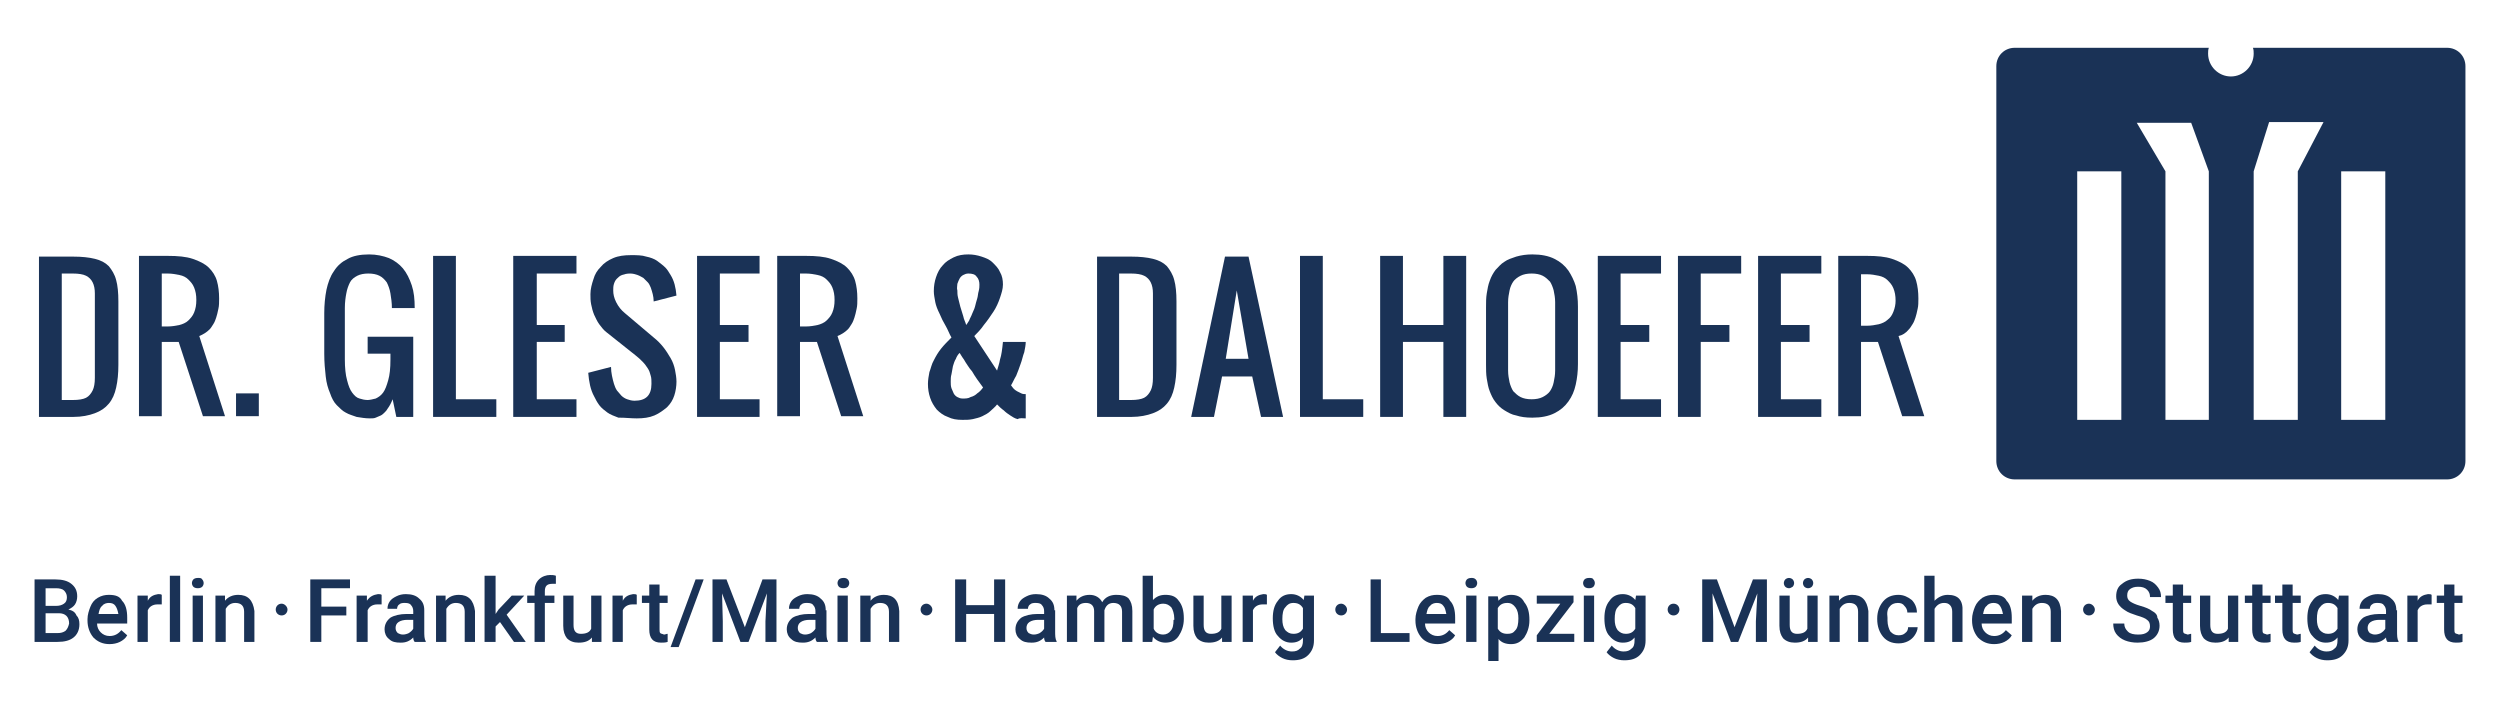 <?xml version="1.0" encoding="utf-8"?>
<!-- Generator: Adobe Illustrator 28.0.0, SVG Export Plug-In . SVG Version: 6.00 Build 0)  -->
<svg version="1.1" id="Ebene_1" xmlns="http://www.w3.org/2000/svg" xmlns:xlink="http://www.w3.org/1999/xlink" x="0px" y="0px"
	 viewBox="0 0 340 96.3" style="enable-background:new 0 0 340 96.3;" xml:space="preserve">
<style type="text/css">
	.st0{fill:#1A3256;}
</style>
<g>
	<path class="st0" d="M332.8,6.5h-26.4c0.1,0.3,0.1,0.5,0.1,0.8c0,1.7-1.4,3.1-3.1,3.1c-1.7,0-3.1-1.4-3.1-3.1c0-0.3,0-0.5,0.1-0.8
		H274c-1.4,0-2.5,1.1-2.5,2.5v53.7c0,1.4,1.1,2.5,2.5,2.5h58.8c1.4,0,2.5-1.1,2.5-2.5V9C335.3,7.6,334.2,6.5,332.8,6.5z M288.5,57.1
		h-6V23.3h6V57.1z M300.5,57.1h-6V23.3l-3.9-6.6h7.4l2.4,6.6V57.1z M312.5,23.3v33.8h-6V23.3l2.1-6.7h7.4L312.5,23.3z M324.4,57.1
		h-6V23.3h6V57.1z"/>
	<path class="st0" d="M12.9,56.2c0.8-0.3,1.4-0.7,1.9-1.3c0.5-0.6,0.8-1.3,1-2.2c0.2-0.9,0.3-1.9,0.3-3.1v-8.6
		c0-1.2-0.1-2.2-0.3-2.9c-0.2-0.8-0.6-1.4-1-1.9c-0.5-0.5-1.1-0.8-1.9-1c-0.8-0.2-1.8-0.3-2.9-0.3H5.3v21.8h4.7
		C11.1,56.7,12.1,56.5,12.9,56.2z M8.4,37.2h1.5c0.8,0,1.4,0.1,1.8,0.3c0.4,0.2,0.7,0.5,0.9,0.9c0.2,0.4,0.3,0.9,0.3,1.5
		c0,0.6,0,1.3,0,2v7c0,1,0,1.8,0,2.5c0,0.7-0.1,1.3-0.3,1.7c-0.2,0.4-0.5,0.8-0.9,1c-0.4,0.2-1,0.3-1.8,0.3H8.4V37.2z"/>
	<path class="st0" d="M22,46.5h2.3l3.3,10.1h3l-3.5-10.9c0.5-0.2,1-0.5,1.4-0.9c0.2-0.2,0.3-0.4,0.5-0.7c0.2-0.3,0.3-0.6,0.4-0.9
		c0.1-0.3,0.2-0.7,0.3-1.2c0.1-0.4,0.1-0.9,0.1-1.4c0-0.9-0.1-1.7-0.3-2.4c-0.2-0.7-0.6-1.3-1.1-1.8c-0.5-0.5-1.3-0.9-2.2-1.2
		c-0.9-0.3-2-0.4-3.4-0.4h-3.9v21.8H22V46.5z M22,37.2h0.8c0.6,0,1.1,0.1,1.6,0.2c0.5,0.1,0.9,0.3,1.2,0.6c0.3,0.3,0.6,0.6,0.8,1.1
		c0.2,0.5,0.3,1,0.3,1.7c0,0.7-0.1,1.2-0.3,1.7c-0.2,0.5-0.5,0.8-0.8,1.1c-0.3,0.3-0.8,0.5-1.2,0.6c-0.5,0.1-1,0.2-1.6,0.2H22V37.2z
		"/>
	<rect x="32.1" y="53.5" class="st0" width="3.1" height="3.1"/>
	<path class="st0" d="M53.9,56.7h2.3V45.8H50v2.3h3.1v0.8c0,1.2-0.1,2.1-0.3,2.8c-0.2,0.7-0.4,1.3-0.7,1.7c-0.3,0.4-0.6,0.6-1,0.8
		c-0.4,0.1-0.8,0.2-1.1,0.2c-0.4,0-0.8-0.1-1.1-0.2c-0.4-0.1-0.7-0.4-1-0.8c-0.3-0.4-0.5-0.9-0.7-1.7c-0.2-0.7-0.3-1.7-0.3-2.8v-7
		c0-0.8,0.1-1.5,0.2-2c0.1-0.6,0.3-1.1,0.5-1.5c0.2-0.4,0.6-0.7,1-0.9c0.4-0.2,0.9-0.3,1.5-0.3c0.6,0,1.1,0.1,1.5,0.3
		c0.4,0.2,0.7,0.5,1,0.9c0.2,0.4,0.4,0.9,0.5,1.5c0.1,0.6,0.2,1.3,0.2,2h3.1c0-1.2-0.1-2.2-0.4-3.1c-0.3-0.9-0.7-1.7-1.2-2.3
		c-0.5-0.6-1.2-1.1-1.9-1.4c-0.8-0.3-1.7-0.5-2.7-0.5c-1.2,0-2.2,0.2-2.9,0.6c-0.8,0.4-1.4,0.9-1.9,1.7c-0.5,0.7-0.8,1.6-1,2.5
		c-0.2,1-0.3,2.1-0.3,3.2v5.5c0,1.2,0.1,2.2,0.2,3.1c0.1,0.9,0.3,1.6,0.6,2.3c0.2,0.6,0.5,1.2,0.9,1.6c0.4,0.4,0.8,0.8,1.2,1
		c0.5,0.3,1,0.4,1.5,0.6c0.6,0.1,1.2,0.2,1.8,0.2c0.3,0,0.6,0,0.8-0.1c0.2-0.1,0.5-0.2,0.7-0.3c0.2-0.1,0.4-0.3,0.5-0.4
		c0.2-0.2,0.3-0.3,0.4-0.5c0.3-0.4,0.5-0.8,0.7-1.3L53.9,56.7z"/>
	<polygon class="st0" points="67.5,54.3 62,54.3 62,34.8 58.9,34.8 58.9,56.7 67.5,56.7 	"/>
	<polygon class="st0" points="78.4,54.3 73,54.3 73,46.5 76.8,46.5 76.8,44.2 73,44.2 73,37.2 78.4,37.2 78.4,34.8 69.8,34.8 
		69.8,56.7 78.4,56.7 	"/>
	<path class="st0" d="M86.6,56.9c0.9,0,1.7-0.1,2.4-0.4c0.7-0.3,1.2-0.7,1.7-1.1c0.5-0.5,0.8-1,1-1.6c0.2-0.6,0.3-1.3,0.3-1.9
		c0-0.5-0.1-1.1-0.2-1.6c-0.1-0.5-0.3-1.1-0.6-1.6c-0.3-0.5-0.6-1-1-1.5c-0.4-0.5-0.8-0.9-1.3-1.3L85,42.6c-0.5-0.4-0.9-0.9-1.2-1.5
		c-0.3-0.6-0.4-1.1-0.4-1.6c0-0.3,0-0.6,0.1-0.9c0.1-0.3,0.2-0.5,0.4-0.7c0.2-0.2,0.4-0.4,0.7-0.5c0.3-0.1,0.6-0.2,1.1-0.2
		c0.4,0,0.7,0.1,1,0.2c0.3,0.1,0.6,0.3,0.8,0.4c0.2,0.2,0.4,0.4,0.6,0.6c0.2,0.2,0.3,0.5,0.4,0.7c0.2,0.6,0.4,1.2,0.4,1.9l3.1-0.8
		c-0.1-1.1-0.3-2-0.8-2.8c-0.2-0.3-0.4-0.7-0.7-1c-0.3-0.3-0.7-0.6-1.1-0.9c-0.4-0.3-1-0.5-1.5-0.6c-0.6-0.2-1.3-0.2-2.1-0.2
		c-0.9,0-1.7,0.1-2.4,0.4c-0.7,0.3-1.3,0.7-1.7,1.2c-0.5,0.5-0.8,1-1,1.7c-0.2,0.6-0.4,1.3-0.4,2c0,0.5,0,0.9,0.1,1.4
		c0.1,0.5,0.2,0.9,0.4,1.4c0.2,0.4,0.4,0.9,0.7,1.3c0.3,0.4,0.6,0.8,1,1.1l3.9,3.1c0.4,0.3,0.7,0.6,1,0.9c0.3,0.3,0.5,0.6,0.7,0.9
		c0.2,0.3,0.3,0.6,0.4,1c0.1,0.3,0.1,0.7,0.1,1.1c0,1.6-0.8,2.3-2.3,2.3c-0.4,0-0.7-0.1-1-0.2c-0.3-0.1-0.6-0.3-0.8-0.5
		c-0.2-0.2-0.4-0.5-0.6-0.7c-0.2-0.3-0.3-0.6-0.4-0.9c-0.2-0.7-0.4-1.5-0.4-2.3l-3.1,0.8c0.1,1.2,0.3,2.3,0.8,3.2
		c0.2,0.4,0.4,0.8,0.7,1.2c0.3,0.4,0.7,0.7,1.1,1c0.4,0.3,1,0.5,1.5,0.7C85.1,56.8,85.8,56.9,86.6,56.9z"/>
	<polygon class="st0" points="103.3,54.3 97.9,54.3 97.9,46.5 101.8,46.5 101.8,44.2 97.9,44.2 97.9,37.2 103.3,37.2 103.3,34.8 
		94.8,34.8 94.8,56.7 103.3,56.7 	"/>
	<path class="st0" d="M108.8,46.5h2.3l3.3,10.1h3l-3.5-10.9c0.5-0.2,1-0.5,1.4-0.9c0.2-0.2,0.3-0.4,0.5-0.7c0.2-0.3,0.3-0.6,0.4-0.9
		c0.1-0.3,0.2-0.7,0.3-1.2c0.1-0.4,0.1-0.9,0.1-1.4c0-0.9-0.1-1.7-0.3-2.4c-0.2-0.7-0.6-1.3-1.1-1.8c-0.5-0.5-1.3-0.9-2.2-1.2
		c-0.9-0.3-2-0.4-3.4-0.4h-3.9v21.8h3.1V46.5z M108.8,37.2h0.8c0.6,0,1.1,0.1,1.6,0.2c0.5,0.1,0.9,0.3,1.2,0.6
		c0.3,0.3,0.6,0.6,0.8,1.1c0.2,0.5,0.3,1,0.3,1.7c0,0.7-0.1,1.2-0.3,1.7c-0.2,0.5-0.5,0.8-0.8,1.1c-0.3,0.3-0.8,0.5-1.2,0.6
		c-0.5,0.1-1,0.2-1.6,0.2h-0.8V37.2z"/>
	<path class="st0" d="M139.5,56.9v-3.3c-0.2,0-0.4,0-0.6-0.1c-0.2-0.1-0.4-0.2-0.6-0.3c-0.2-0.1-0.3-0.2-0.5-0.4
		c-0.1-0.1-0.2-0.3-0.3-0.4c0.2-0.3,0.4-0.8,0.7-1.3c0.2-0.5,0.4-1,0.6-1.6c0.2-0.5,0.3-1.1,0.5-1.6c0.1-0.5,0.2-1,0.2-1.4h-3.1
		c-0.1,1-0.2,1.8-0.4,2.4c-0.1,0.6-0.3,1.1-0.4,1.5l-3.1-4.7c0.4-0.4,0.9-0.9,1.3-1.5c0.5-0.6,0.9-1.2,1.3-1.8
		c0.4-0.6,0.7-1.3,0.9-1.9c0.2-0.6,0.4-1.2,0.4-1.8c0-0.6-0.1-1.2-0.4-1.7c-0.2-0.5-0.6-0.9-1-1.3c-0.4-0.4-0.9-0.6-1.5-0.8
		c-0.6-0.2-1.2-0.3-1.8-0.3c-0.7,0-1.4,0.1-2,0.4c-0.6,0.3-1.1,0.6-1.5,1.1c-0.4,0.4-0.7,1-0.9,1.6c-0.2,0.6-0.3,1.2-0.3,1.9
		c0,0.5,0.1,0.9,0.2,1.5c0.1,0.5,0.3,1,0.6,1.6c0.2,0.5,0.5,1.1,0.8,1.6c0.3,0.5,0.5,1.1,0.8,1.6c-0.5,0.5-1,1-1.4,1.5
		c-0.4,0.5-0.7,1-1,1.6c-0.3,0.5-0.4,1.1-0.6,1.6c-0.1,0.5-0.2,1.1-0.2,1.6c0,0.7,0.1,1.3,0.3,1.9c0.2,0.6,0.5,1.1,0.9,1.6
		c0.4,0.4,0.9,0.8,1.5,1c0.6,0.3,1.2,0.4,2,0.4c0.5,0,0.9,0,1.4-0.1c0.4-0.1,0.9-0.2,1.3-0.4c0.4-0.2,0.8-0.4,1.1-0.7
		c0.3-0.3,0.7-0.6,0.9-0.9c0.3,0.3,0.6,0.6,0.9,0.8c0.3,0.3,0.6,0.5,0.9,0.7c0.3,0.2,0.6,0.4,1,0.5
		C138.7,56.8,139.1,56.9,139.5,56.9z M130.2,38.6c0.1-0.3,0.2-0.5,0.3-0.7c0.1-0.2,0.3-0.4,0.5-0.5c0.2-0.1,0.4-0.2,0.7-0.2
		c0.5,0,0.9,0.1,1.1,0.4c0.3,0.3,0.4,0.7,0.4,1.1c0,0.3,0,0.5-0.1,0.9c-0.1,0.3-0.1,0.7-0.2,1c-0.1,0.3-0.2,0.7-0.3,1.1
		c-0.1,0.4-0.3,0.7-0.4,1c-0.1,0.3-0.3,0.6-0.4,0.9c-0.2,0.3-0.3,0.5-0.4,0.6c-0.1-0.4-0.3-0.7-0.4-1.2c-0.1-0.4-0.3-0.9-0.4-1.3
		c-0.1-0.4-0.2-0.8-0.3-1.2c-0.1-0.4-0.1-0.7-0.1-1C130.1,39.2,130.2,38.9,130.2,38.6z M132.9,53.5c-0.2,0.2-0.5,0.4-0.9,0.5
		c-0.3,0.2-0.7,0.2-1.1,0.2c-0.3,0-0.5-0.1-0.7-0.2c-0.2-0.1-0.4-0.3-0.5-0.5c-0.1-0.2-0.2-0.5-0.3-0.7c-0.1-0.3-0.1-0.6-0.1-0.9
		c0-0.3,0-0.7,0.1-1c0.1-0.4,0.1-0.7,0.2-1.1c0.1-0.3,0.2-0.7,0.4-1c0.1-0.3,0.3-0.6,0.5-0.8c0,0,0.1,0.1,0.2,0.3
		c0.1,0.2,0.2,0.3,0.4,0.6c0.1,0.2,0.3,0.5,0.5,0.8c0.2,0.3,0.4,0.6,0.6,0.8c0.4,0.7,0.9,1.4,1.5,2.2
		C133.4,53.1,133.2,53.3,132.9,53.5z"/>
	<path class="st0" d="M156.8,56.2c0.8-0.3,1.4-0.7,1.9-1.3c0.5-0.6,0.8-1.3,1-2.2c0.2-0.9,0.3-1.9,0.3-3.1v-8.6
		c0-1.2-0.1-2.2-0.3-2.9c-0.2-0.8-0.6-1.4-1-1.9c-0.5-0.5-1.1-0.8-1.9-1c-0.8-0.2-1.8-0.3-2.9-0.3h-4.7v21.8h4.7
		C155,56.7,156,56.5,156.8,56.2z M152.3,37.2h1.5c0.8,0,1.4,0.1,1.8,0.3c0.4,0.2,0.7,0.5,0.9,0.9c0.2,0.4,0.3,0.9,0.3,1.5
		c0,0.6,0,1.3,0,2v7c0,1,0,1.8,0,2.5c0,0.7-0.1,1.3-0.3,1.7c-0.2,0.4-0.5,0.8-0.9,1c-0.4,0.2-1,0.3-1.8,0.3h-1.6V37.2z"/>
	<path class="st0" d="M166.2,51.2h4.1l1.2,5.5h3l-4.7-21.8h-3.2L162,56.7h3.1L166.2,51.2z M168.2,39.5l1.6,9.3h-3.1L168.2,39.5z"/>
	<polygon class="st0" points="179.9,34.8 176.8,34.8 176.8,56.7 185.4,56.7 185.4,54.3 179.9,54.3 	"/>
	<polygon class="st0" points="190.8,46.5 196.3,46.5 196.3,56.7 199.4,56.7 199.4,34.8 196.3,34.8 196.3,44.2 190.8,44.2 
		190.8,34.8 187.7,34.8 187.7,56.7 190.8,56.7 	"/>
	<path class="st0" d="M213.3,36.8c-0.5-0.7-1.1-1.2-1.9-1.6c-0.8-0.4-1.8-0.6-3-0.6c-0.8,0-1.5,0.1-2.2,0.3
		c-0.6,0.2-1.2,0.4-1.6,0.7c-0.5,0.3-0.8,0.7-1.2,1.1c-0.3,0.4-0.6,0.9-0.8,1.5c-0.2,0.5-0.3,1.1-0.4,1.7c-0.1,0.6-0.1,1.2-0.1,1.9
		v7.8c0,0.6,0,1.3,0.1,1.9c0.1,0.6,0.2,1.2,0.4,1.7c0.2,0.5,0.4,1,0.8,1.5c0.3,0.4,0.7,0.8,1.2,1.1c0.5,0.3,1,0.6,1.6,0.7
		c0.6,0.2,1.3,0.3,2.2,0.3c1.2,0,2.2-0.2,3-0.6c0.8-0.4,1.4-0.9,1.9-1.6c0.5-0.7,0.8-1.4,1-2.3c0.2-0.9,0.3-1.8,0.3-2.8v-7.8
		c0-1-0.1-1.9-0.3-2.8C214.1,38.2,213.7,37.4,213.3,36.8z M211.5,50.4c0,0.6-0.1,1.1-0.2,1.6c-0.1,0.5-0.3,0.9-0.5,1.2
		c-0.2,0.3-0.6,0.6-1,0.8c-0.4,0.2-0.9,0.3-1.5,0.3c-0.6,0-1.1-0.1-1.5-0.3c-0.4-0.2-0.7-0.5-1-0.8c-0.2-0.3-0.4-0.8-0.5-1.2
		c-0.1-0.5-0.2-1-0.2-1.6v-9.3c0-0.6,0.1-1.1,0.2-1.6c0.1-0.5,0.3-0.9,0.5-1.2c0.2-0.3,0.6-0.6,1-0.8c0.4-0.2,0.9-0.3,1.5-0.3
		c0.6,0,1.1,0.1,1.5,0.3c0.4,0.2,0.7,0.5,1,0.8c0.2,0.3,0.4,0.8,0.5,1.2c0.1,0.5,0.2,1,0.2,1.6V50.4z"/>
	<polygon class="st0" points="217.3,56.7 225.9,56.7 225.9,54.3 220.4,54.3 220.4,46.5 224.3,46.5 224.3,44.2 220.4,44.2 
		220.4,37.2 225.9,37.2 225.9,34.8 217.3,34.8 	"/>
	<polygon class="st0" points="235.2,44.2 231.3,44.2 231.3,37.2 236.8,37.2 236.8,34.8 228.2,34.8 228.2,56.7 231.3,56.7 
		231.3,46.5 235.2,46.5 	"/>
	<polygon class="st0" points="239.1,56.7 247.7,56.7 247.7,54.3 242.2,54.3 242.2,46.5 246.1,46.5 246.1,44.2 242.2,44.2 
		242.2,37.2 247.7,37.2 247.7,34.8 239.1,34.8 	"/>
	<path class="st0" d="M259.6,44.8c0.2-0.2,0.3-0.4,0.5-0.7c0.2-0.3,0.3-0.6,0.4-0.9c0.1-0.3,0.2-0.7,0.3-1.2
		c0.1-0.4,0.1-0.9,0.1-1.4c0-0.9-0.1-1.7-0.3-2.4c-0.2-0.7-0.6-1.3-1.1-1.8c-0.5-0.5-1.3-0.9-2.2-1.2c-0.9-0.3-2-0.4-3.4-0.4H250
		v21.8h3.1V46.5h2.3l3.3,10.1h3l-3.5-10.9C258.7,45.6,259.2,45.3,259.6,44.8z M257.5,42.4c-0.2,0.5-0.4,0.8-0.8,1.1
		c-0.3,0.3-0.8,0.5-1.2,0.6c-0.5,0.1-1,0.2-1.6,0.2h-0.8v-7h0.8c0.6,0,1.1,0.1,1.6,0.2c0.5,0.1,0.9,0.3,1.2,0.6
		c0.3,0.3,0.6,0.6,0.8,1.1c0.2,0.5,0.3,1,0.3,1.7C257.8,41.4,257.7,41.9,257.5,42.4z"/>
	<path class="st0" d="M9.3,82.9c0.4-0.2,0.7-0.4,0.9-0.7s0.3-0.7,0.3-1.1c0-0.8-0.3-1.3-0.8-1.7c-0.5-0.4-1.2-0.6-2.2-0.6H4.7v8.5
		h3.1c1,0,1.7-0.2,2.2-0.6c0.5-0.4,0.8-1,0.8-1.8c0-0.5-0.1-0.9-0.4-1.2C10.2,83.2,9.8,83,9.3,82.9z M6.2,80h1.4
		c0.5,0,0.9,0.1,1.1,0.3c0.2,0.2,0.4,0.5,0.4,0.9c0,0.4-0.1,0.7-0.4,0.9c-0.3,0.2-0.6,0.3-1.1,0.3H6.2V80z M8.9,85.8
		c-0.3,0.2-0.6,0.3-1.1,0.3H6.2v-2.7H8c0.9,0,1.4,0.5,1.4,1.4C9.3,85.2,9.2,85.5,8.9,85.8z"/>
	<path class="st0" d="M14.8,80.9c-0.5,0-1,0.1-1.5,0.4s-0.8,0.7-1,1.2c-0.2,0.5-0.4,1.1-0.4,1.7v0.2c0,0.9,0.3,1.7,0.8,2.3
		c0.6,0.6,1.3,0.9,2.2,0.9c0.5,0,1-0.1,1.4-0.3c0.4-0.2,0.8-0.5,1-0.9l-0.8-0.7c-0.4,0.5-0.9,0.8-1.6,0.8c-0.5,0-0.9-0.2-1.2-0.5
		c-0.3-0.3-0.5-0.7-0.5-1.2h4.1V84c0-1-0.2-1.8-0.7-2.3C16.3,81.1,15.7,80.9,14.8,80.9z M16.1,83.5h-2.7c0.1-0.5,0.2-0.9,0.5-1.1
		c0.2-0.3,0.6-0.4,0.9-0.4c0.4,0,0.7,0.1,0.9,0.4s0.3,0.6,0.4,1.1V83.5z"/>
	<path class="st0" d="M20.1,81.7l0-0.7h-1.4v6.3h1.4V83c0.2-0.5,0.7-0.8,1.3-0.8c0.2,0,0.4,0,0.6,0l0-1.3c-0.1-0.1-0.3-0.1-0.5-0.1
		C20.9,80.9,20.4,81.1,20.1,81.7z"/>
	<rect x="23.1" y="78.3" class="st0" width="1.4" height="9"/>
	<rect x="26.2" y="81" class="st0" width="1.4" height="6.3"/>
	<path class="st0" d="M26.9,78.6c-0.3,0-0.5,0.1-0.6,0.2c-0.1,0.1-0.2,0.3-0.2,0.5c0,0.2,0.1,0.4,0.2,0.5c0.1,0.1,0.3,0.2,0.6,0.2
		c0.3,0,0.5-0.1,0.6-0.2c0.1-0.1,0.2-0.3,0.2-0.5c0-0.2-0.1-0.4-0.2-0.5C27.4,78.6,27.2,78.6,26.9,78.6z"/>
	<path class="st0" d="M32.4,80.9c-0.8,0-1.4,0.3-1.8,0.8l0-0.7h-1.3v6.3h1.4v-4.5c0.3-0.5,0.7-0.8,1.3-0.8c0.4,0,0.7,0.1,0.9,0.3
		c0.2,0.2,0.3,0.5,0.3,0.9v4.1h1.4v-4.2C34.4,81.6,33.7,80.9,32.4,80.9z"/>
	<polygon class="st0" points="42.2,87.3 43.7,87.3 43.7,83.7 47.1,83.7 47.1,82.5 43.7,82.5 43.7,80 47.6,80 47.6,78.8 42.2,78.8 	
		"/>
	<path class="st0" d="M49.9,81.7l0-0.7h-1.4v6.3H50V83c0.2-0.5,0.7-0.8,1.3-0.8c0.2,0,0.4,0,0.6,0l0-1.3c-0.1-0.1-0.3-0.1-0.5-0.1
		C50.8,80.9,50.3,81.1,49.9,81.7z"/>
	<path class="st0" d="M57.7,83c0-0.7-0.2-1.2-0.7-1.6c-0.4-0.4-1-0.6-1.8-0.6c-0.5,0-0.9,0.1-1.3,0.3c-0.4,0.2-0.7,0.4-0.9,0.7
		c-0.2,0.3-0.3,0.6-0.3,1H54c0-0.2,0.1-0.5,0.3-0.6c0.2-0.2,0.5-0.2,0.8-0.2c0.4,0,0.7,0.1,0.8,0.3c0.2,0.2,0.3,0.5,0.3,0.8v0.4
		h-0.9c-0.9,0-1.7,0.2-2.2,0.5c-0.5,0.4-0.8,0.9-0.8,1.6c0,0.5,0.2,1,0.6,1.3c0.4,0.4,0.9,0.5,1.6,0.5c0.7,0,1.2-0.2,1.7-0.7
		c0,0.3,0.1,0.5,0.2,0.6h1.5v-0.1c-0.2-0.3-0.2-0.8-0.2-1.4V83z M56.2,85.5c-0.1,0.2-0.3,0.4-0.6,0.6c-0.2,0.1-0.5,0.2-0.8,0.2
		c-0.3,0-0.5-0.1-0.7-0.2c-0.2-0.2-0.3-0.4-0.3-0.7c0-0.3,0.1-0.6,0.4-0.8c0.3-0.2,0.7-0.3,1.2-0.3h0.8V85.5z"/>
	<path class="st0" d="M62.4,80.9c-0.8,0-1.4,0.3-1.8,0.8l0-0.7h-1.3v6.3h1.4v-4.5c0.3-0.5,0.7-0.8,1.3-0.8c0.4,0,0.7,0.1,0.9,0.3
		c0.2,0.2,0.3,0.5,0.3,0.9v4.1h1.4v-4.2C64.4,81.6,63.7,80.9,62.4,80.9z"/>
	<polygon class="st0" points="71.3,81 69.6,81 67.8,82.9 67.4,83.5 67.4,78.3 65.9,78.3 65.9,87.3 67.4,87.3 67.4,85.2 68,84.6 
		69.9,87.3 71.5,87.3 68.9,83.6 	"/>
	<path class="st0" d="M73.3,78.8c-0.4,0.4-0.6,0.9-0.6,1.6V81h-1V82h1v5.3h1.4V82h1.3V81h-1.3v-0.6c0-0.7,0.3-1,1-1
		c0.2,0,0.4,0,0.5,0l0-1.1c-0.3-0.1-0.5-0.1-0.8-0.1C74.3,78.2,73.7,78.4,73.3,78.8z"/>
	<path class="st0" d="M80.4,85.5c-0.2,0.5-0.7,0.7-1.4,0.7c-0.7,0-1-0.4-1-1.2V81h-1.4v4.1c0,0.8,0.2,1.3,0.5,1.7
		c0.4,0.4,0.9,0.6,1.6,0.6c0.8,0,1.4-0.2,1.8-0.7l0,0.6h1.3V81h-1.4V85.5z"/>
	<path class="st0" d="M84.7,81.7l0-0.7h-1.4v6.3h1.4V83c0.2-0.5,0.7-0.8,1.3-0.8c0.2,0,0.4,0,0.6,0l0-1.3c-0.1-0.1-0.3-0.1-0.5-0.1
		C85.5,80.9,85,81.1,84.7,81.7z"/>
	<path class="st0" d="M89.8,86.1c-0.1-0.1-0.1-0.3-0.1-0.5V82h1.1V81h-1.1v-1.5h-1.4V81h-1V82h1v3.6c0,1.2,0.5,1.8,1.6,1.8
		c0.3,0,0.6,0,0.9-0.1v-1.1c-0.2,0-0.3,0.1-0.5,0.1C90.1,86.2,89.9,86.2,89.8,86.1z"/>
	<polygon class="st0" points="91.2,88 92.3,88 95.7,78.8 94.6,78.8 	"/>
	<polygon class="st0" points="101.3,85.3 98.8,78.8 96.9,78.8 96.9,87.3 98.3,87.3 98.3,84.5 98.2,80.7 100.7,87.3 101.8,87.3 
		104.3,80.7 104.1,84.5 104.1,87.3 105.6,87.3 105.6,78.8 103.7,78.8 	"/>
	<path class="st0" d="M112.3,83c0-0.7-0.2-1.2-0.7-1.6c-0.4-0.4-1-0.6-1.8-0.6c-0.5,0-0.9,0.1-1.3,0.3c-0.4,0.2-0.7,0.4-0.9,0.7
		c-0.2,0.3-0.3,0.6-0.3,1h1.4c0-0.2,0.1-0.5,0.3-0.6c0.2-0.2,0.5-0.2,0.8-0.2c0.4,0,0.7,0.1,0.8,0.3c0.2,0.2,0.3,0.5,0.3,0.8v0.4
		H110c-0.9,0-1.7,0.2-2.2,0.5c-0.5,0.4-0.8,0.9-0.8,1.6c0,0.5,0.2,1,0.6,1.3c0.4,0.4,0.9,0.5,1.6,0.5c0.7,0,1.2-0.2,1.7-0.7
		c0,0.3,0.1,0.5,0.2,0.6h1.5v-0.1c-0.2-0.3-0.2-0.8-0.2-1.4V83z M110.9,85.5c-0.1,0.2-0.3,0.4-0.6,0.6c-0.2,0.1-0.5,0.2-0.8,0.2
		c-0.3,0-0.5-0.1-0.7-0.2c-0.2-0.2-0.3-0.4-0.3-0.7c0-0.3,0.1-0.6,0.4-0.8c0.3-0.2,0.7-0.3,1.2-0.3h0.8V85.5z"/>
	<rect x="113.9" y="81" class="st0" width="1.4" height="6.3"/>
	<path class="st0" d="M114.7,78.6c-0.3,0-0.5,0.1-0.6,0.2c-0.1,0.1-0.2,0.3-0.2,0.5c0,0.2,0.1,0.4,0.2,0.5c0.1,0.1,0.3,0.2,0.6,0.2
		c0.3,0,0.5-0.1,0.6-0.2c0.1-0.1,0.2-0.3,0.2-0.5c0-0.2-0.1-0.4-0.2-0.5C115.1,78.6,114.9,78.6,114.7,78.6z"/>
	<path class="st0" d="M120.2,80.9c-0.8,0-1.4,0.3-1.8,0.8l0-0.7H117v6.3h1.4v-4.5c0.3-0.5,0.7-0.8,1.3-0.8c0.4,0,0.7,0.1,0.9,0.3
		c0.2,0.2,0.3,0.5,0.3,0.9v4.1h1.4v-4.2C122.2,81.6,121.5,80.9,120.2,80.9z"/>
	<polygon class="st0" points="135.2,82.3 131.4,82.3 131.4,78.8 129.9,78.8 129.9,87.3 131.4,87.3 131.4,83.5 135.2,83.5 
		135.2,87.3 136.7,87.3 136.7,78.8 135.2,78.8 	"/>
	<path class="st0" d="M143.4,83c0-0.7-0.2-1.2-0.7-1.6c-0.4-0.4-1-0.6-1.8-0.6c-0.5,0-0.9,0.1-1.3,0.3c-0.4,0.2-0.7,0.4-0.9,0.7
		c-0.2,0.3-0.3,0.6-0.3,1h1.4c0-0.2,0.1-0.5,0.3-0.6c0.2-0.2,0.5-0.2,0.8-0.2c0.4,0,0.7,0.1,0.8,0.3c0.2,0.2,0.3,0.5,0.3,0.8v0.4
		h-0.9c-0.9,0-1.7,0.2-2.2,0.5c-0.5,0.4-0.8,0.9-0.8,1.6c0,0.5,0.2,1,0.6,1.3c0.4,0.4,0.9,0.5,1.6,0.5c0.7,0,1.2-0.2,1.7-0.7
		c0,0.3,0.1,0.5,0.2,0.6h1.5v-0.1c-0.2-0.3-0.2-0.8-0.2-1.4V83z M142,85.5c-0.1,0.2-0.3,0.4-0.6,0.6c-0.2,0.1-0.5,0.2-0.8,0.2
		c-0.3,0-0.5-0.1-0.7-0.2c-0.2-0.2-0.3-0.4-0.3-0.7c0-0.3,0.1-0.6,0.4-0.8c0.3-0.2,0.7-0.3,1.2-0.3h0.8V85.5z"/>
	<path class="st0" d="M151.8,80.9c-0.8,0-1.5,0.3-1.9,1c-0.3-0.6-0.9-1-1.7-1c-0.8,0-1.4,0.3-1.8,0.8l0-0.7h-1.3v6.3h1.4v-4.6
		c0.2-0.5,0.6-0.7,1.2-0.7c0.7,0,1.1,0.4,1.1,1.1v4.2h1.4l0-4.3c0.1-0.3,0.2-0.5,0.4-0.7c0.2-0.2,0.5-0.3,0.8-0.3
		c0.4,0,0.7,0.1,0.9,0.3c0.2,0.2,0.3,0.5,0.3,0.9v4.1h1.4v-4.2c0-0.8-0.2-1.3-0.5-1.7C153.1,81,152.5,80.9,151.8,80.9z"/>
	<path class="st0" d="M158.5,80.9c-0.7,0-1.2,0.2-1.7,0.7v-3.3h-1.4v9h1.3l0.1-0.7c0.4,0.5,1,0.8,1.7,0.8c0.8,0,1.4-0.3,1.8-0.9
		c0.4-0.6,0.7-1.4,0.7-2.3v-0.1c0-1-0.2-1.8-0.7-2.4C159.9,81.1,159.3,80.9,158.5,80.9z M159.6,84.3c0,0.7-0.1,1.2-0.4,1.5
		c-0.2,0.3-0.6,0.5-1,0.5c-0.6,0-1.1-0.3-1.3-0.8v-2.6c0.2-0.5,0.7-0.8,1.3-0.8c0.5,0,0.8,0.2,1.1,0.5c0.2,0.3,0.4,0.9,0.4,1.5V84.3
		z"/>
	<path class="st0" d="M166.1,85.5c-0.2,0.5-0.7,0.7-1.4,0.7c-0.7,0-1-0.4-1-1.2V81h-1.4v4.1c0,0.8,0.2,1.3,0.5,1.7
		c0.4,0.4,0.9,0.6,1.6,0.6c0.8,0,1.4-0.2,1.8-0.7l0,0.6h1.3V81h-1.4V85.5z"/>
	<path class="st0" d="M170.4,81.7l0-0.7H169v6.3h1.4V83c0.2-0.5,0.7-0.8,1.3-0.8c0.2,0,0.4,0,0.6,0l0-1.3c-0.1-0.1-0.3-0.1-0.5-0.1
		C171.2,80.9,170.7,81.1,170.4,81.7z"/>
	<path class="st0" d="M177.3,81.6c-0.4-0.5-1-0.8-1.7-0.8c-0.8,0-1.4,0.3-1.8,0.9c-0.5,0.6-0.7,1.4-0.7,2.4c0,1,0.2,1.9,0.7,2.4
		c0.5,0.6,1.1,0.9,1.8,0.9c0.7,0,1.2-0.2,1.6-0.7v0.4c0,0.5-0.1,0.9-0.4,1.1c-0.3,0.3-0.6,0.4-1.1,0.4c-0.6,0-1.2-0.3-1.6-0.8
		l-0.7,0.9c0.2,0.3,0.6,0.6,1,0.8c0.4,0.2,0.9,0.3,1.4,0.3c0.9,0,1.6-0.2,2.1-0.7c0.5-0.5,0.8-1.1,0.8-2V81h-1.3L177.3,81.6z
		 M177.2,85.5c-0.3,0.5-0.7,0.7-1.3,0.7c-0.5,0-0.8-0.2-1.1-0.5c-0.3-0.4-0.4-0.9-0.4-1.5c0-0.7,0.1-1.3,0.4-1.6
		c0.3-0.4,0.6-0.6,1.1-0.6c0.6,0,1,0.2,1.3,0.7V85.5z"/>
	<polygon class="st0" points="187.8,78.8 186.4,78.8 186.4,87.3 191.7,87.3 191.7,86.1 187.8,86.1 	"/>
	<path class="st0" d="M195.4,80.9c-0.5,0-1,0.1-1.5,0.4c-0.4,0.3-0.8,0.7-1,1.2c-0.2,0.5-0.4,1.1-0.4,1.7v0.2c0,0.9,0.3,1.7,0.8,2.3
		s1.3,0.9,2.2,0.9c0.5,0,1-0.1,1.4-0.3c0.4-0.2,0.8-0.5,1-0.9l-0.8-0.7c-0.4,0.5-0.9,0.8-1.6,0.8c-0.5,0-0.9-0.2-1.2-0.5
		c-0.3-0.3-0.5-0.7-0.5-1.2h4.1V84c0-1-0.2-1.8-0.7-2.3C196.9,81.1,196.3,80.9,195.4,80.9z M196.7,83.5H194c0.1-0.5,0.2-0.9,0.5-1.1
		c0.2-0.3,0.6-0.4,0.9-0.4c0.4,0,0.7,0.1,0.9,0.4c0.2,0.2,0.3,0.6,0.4,1.1V83.5z"/>
	<path class="st0" d="M200.1,78.6c-0.3,0-0.5,0.1-0.6,0.2c-0.1,0.1-0.2,0.3-0.2,0.5c0,0.2,0.1,0.4,0.2,0.5c0.1,0.1,0.3,0.2,0.6,0.2
		c0.3,0,0.5-0.1,0.6-0.2c0.1-0.1,0.2-0.3,0.2-0.5c0-0.2-0.1-0.4-0.2-0.5C200.5,78.6,200.3,78.6,200.1,78.6z"/>
	<rect x="199.4" y="81" class="st0" width="1.4" height="6.3"/>
	<path class="st0" d="M205.5,80.9c-0.7,0-1.3,0.3-1.7,0.8l-0.1-0.6h-1.3v8.8h1.4v-3c0.4,0.5,1,0.7,1.7,0.7c0.8,0,1.3-0.3,1.8-0.9
		c0.4-0.6,0.7-1.4,0.7-2.3v-0.1c0-1-0.2-1.8-0.7-2.4C206.9,81.1,206.2,80.9,205.5,80.9z M206.1,85.7c-0.3,0.4-0.6,0.5-1.1,0.5
		c-0.6,0-1-0.2-1.3-0.7v-2.8c0.3-0.5,0.7-0.7,1.3-0.7c0.5,0,0.8,0.2,1.1,0.6c0.3,0.4,0.4,0.9,0.4,1.5
		C206.5,84.8,206.4,85.4,206.1,85.7z"/>
	<polygon class="st0" points="214,81.9 214,81 209,81 209,82.1 212.2,82.1 209,86.4 209,87.3 214.1,87.3 214.1,86.2 210.7,86.2 	"/>
	<path class="st0" d="M216.1,78.6c-0.3,0-0.5,0.1-0.6,0.2c-0.1,0.1-0.2,0.3-0.2,0.5c0,0.2,0.1,0.4,0.2,0.5c0.1,0.1,0.3,0.2,0.6,0.2
		c0.3,0,0.5-0.1,0.6-0.2c0.1-0.1,0.2-0.3,0.2-0.5c0-0.2-0.1-0.4-0.2-0.5C216.6,78.6,216.4,78.6,216.1,78.6z"/>
	<rect x="215.4" y="81" class="st0" width="1.4" height="6.3"/>
	<path class="st0" d="M222.4,81.6c-0.4-0.5-1-0.8-1.7-0.8c-0.8,0-1.4,0.3-1.8,0.9c-0.5,0.6-0.7,1.4-0.7,2.4c0,1,0.2,1.9,0.7,2.4
		c0.5,0.6,1.1,0.9,1.8,0.9c0.7,0,1.2-0.2,1.6-0.7v0.4c0,0.5-0.1,0.9-0.4,1.1c-0.3,0.3-0.6,0.4-1.1,0.4c-0.6,0-1.2-0.3-1.6-0.8
		l-0.7,0.9c0.2,0.3,0.6,0.6,1,0.8c0.4,0.2,0.9,0.3,1.4,0.3c0.9,0,1.6-0.2,2.1-0.7c0.5-0.5,0.8-1.1,0.8-2V81h-1.3L222.4,81.6z
		 M222.4,85.5c-0.3,0.5-0.7,0.7-1.3,0.7c-0.5,0-0.8-0.2-1.1-0.5c-0.3-0.4-0.4-0.9-0.4-1.5c0-0.7,0.1-1.3,0.4-1.6
		c0.3-0.4,0.6-0.6,1.1-0.6c0.6,0,1,0.2,1.3,0.7V85.5z"/>
	<polygon class="st0" points="235.9,85.3 233.5,78.8 231.5,78.8 231.5,87.3 233,87.3 233,84.5 232.9,80.7 235.4,87.3 236.4,87.3 
		239,80.7 238.8,84.5 238.8,87.3 240.3,87.3 240.3,78.8 238.4,78.8 	"/>
	<path class="st0" d="M243.8,79.8c0.1-0.1,0.2-0.3,0.2-0.5c0-0.2-0.1-0.4-0.2-0.5c-0.1-0.1-0.3-0.2-0.5-0.2s-0.4,0.1-0.5,0.2
		c-0.1,0.1-0.2,0.3-0.2,0.5c0,0.2,0.1,0.4,0.2,0.5c0.1,0.1,0.3,0.2,0.5,0.2S243.6,79.9,243.8,79.8z"/>
	<path class="st0" d="M246.4,79.8c0.1-0.1,0.2-0.3,0.2-0.5c0-0.2-0.1-0.4-0.2-0.5s-0.3-0.2-0.5-0.2s-0.4,0.1-0.5,0.2
		c-0.1,0.1-0.2,0.3-0.2,0.5c0,0.2,0.1,0.4,0.2,0.5c0.1,0.1,0.3,0.2,0.5,0.2S246.3,79.9,246.4,79.8z"/>
	<path class="st0" d="M245.8,85.5c-0.2,0.5-0.7,0.7-1.4,0.7c-0.7,0-1-0.4-1-1.2V81h-1.4v4.1c0,0.8,0.2,1.3,0.5,1.7
		c0.4,0.4,0.9,0.6,1.6,0.6c0.8,0,1.4-0.2,1.8-0.7l0,0.6h1.3V81h-1.4V85.5z"/>
	<path class="st0" d="M251.9,80.9c-0.8,0-1.4,0.3-1.8,0.8l0-0.7h-1.3v6.3h1.4v-4.5c0.3-0.5,0.7-0.8,1.3-0.8c0.4,0,0.7,0.1,0.9,0.3
		c0.2,0.2,0.3,0.5,0.3,0.9v4.1h1.4v-4.2C253.9,81.6,253.2,80.9,251.9,80.9z"/>
	<path class="st0" d="M257,82.5c0.2-0.3,0.6-0.5,1.1-0.5c0.4,0,0.7,0.1,0.9,0.4c0.2,0.2,0.4,0.5,0.4,0.9h1.3c0-0.7-0.3-1.3-0.7-1.7
		c-0.5-0.4-1.1-0.7-1.8-0.7c-0.9,0-1.6,0.3-2.1,0.9c-0.5,0.6-0.8,1.4-0.8,2.3v0.1c0,1,0.3,1.8,0.8,2.4c0.5,0.6,1.2,0.9,2.1,0.9
		c0.5,0,0.9-0.1,1.3-0.3c0.4-0.2,0.7-0.5,0.9-0.8c0.2-0.3,0.4-0.7,0.4-1.1h-1.3c0,0.3-0.1,0.6-0.4,0.8c-0.2,0.2-0.5,0.3-0.9,0.3
		c-0.5,0-0.8-0.2-1.1-0.5c-0.2-0.3-0.4-0.9-0.4-1.5V84C256.6,83.3,256.7,82.8,257,82.5z"/>
	<path class="st0" d="M264.9,80.9c-0.7,0-1.3,0.3-1.8,0.8v-3.4h-1.4v9h1.4v-4.5c0.3-0.5,0.7-0.8,1.3-0.8c0.4,0,0.6,0.1,0.8,0.3
		c0.2,0.2,0.3,0.5,0.3,0.9v4.1h1.4v-4.1C267,81.6,266.3,80.9,264.9,80.9z"/>
	<path class="st0" d="M271.1,80.9c-0.5,0-1,0.1-1.5,0.4c-0.4,0.3-0.8,0.7-1,1.2c-0.2,0.5-0.4,1.1-0.4,1.7v0.2c0,0.9,0.3,1.7,0.8,2.3
		c0.6,0.6,1.3,0.9,2.2,0.9c0.5,0,1-0.1,1.4-0.3c0.4-0.2,0.8-0.5,1-0.9l-0.8-0.7c-0.4,0.5-0.9,0.8-1.6,0.8c-0.5,0-0.9-0.2-1.2-0.5
		c-0.3-0.3-0.5-0.7-0.5-1.2h4.1V84c0-1-0.2-1.8-0.7-2.3C272.6,81.1,272,80.9,271.1,80.9z M272.4,83.5h-2.7c0.1-0.5,0.2-0.9,0.5-1.1
		c0.2-0.3,0.6-0.4,0.9-0.4c0.4,0,0.7,0.1,0.9,0.4s0.3,0.6,0.4,1.1V83.5z"/>
	<path class="st0" d="M278.2,80.9c-0.8,0-1.4,0.3-1.8,0.8l0-0.7H275v6.3h1.4v-4.5c0.3-0.5,0.7-0.8,1.3-0.8c0.4,0,0.7,0.1,0.9,0.3
		c0.2,0.2,0.3,0.5,0.3,0.9v4.1h1.4v-4.2C280.2,81.6,279.5,80.9,278.2,80.9z"/>
	<path class="st0" d="M292.7,83.1c-0.4-0.3-0.9-0.5-1.6-0.7c-0.7-0.2-1.1-0.4-1.4-0.6c-0.3-0.2-0.4-0.5-0.4-0.8
		c0-0.4,0.1-0.7,0.4-0.9c0.3-0.2,0.6-0.3,1.1-0.3c0.5,0,0.9,0.1,1.2,0.4c0.3,0.3,0.4,0.6,0.4,1h1.5c0-0.5-0.1-0.9-0.4-1.3
		c-0.3-0.4-0.6-0.7-1.1-0.9c-0.5-0.2-1-0.3-1.6-0.3c-0.9,0-1.6,0.2-2.2,0.7c-0.6,0.4-0.8,1-0.8,1.7c0,0.8,0.4,1.4,1.2,1.9
		c0.4,0.3,1,0.5,1.6,0.7c0.7,0.2,1.2,0.4,1.4,0.6c0.3,0.2,0.4,0.5,0.4,0.9c0,0.3-0.1,0.6-0.4,0.8c-0.3,0.2-0.6,0.3-1.2,0.3
		c-0.6,0-1.1-0.1-1.4-0.4c-0.3-0.3-0.5-0.6-0.5-1.1h-1.5c0,0.5,0.1,1,0.4,1.4c0.3,0.4,0.7,0.7,1.2,0.9c0.5,0.2,1.1,0.3,1.7,0.3
		c0.9,0,1.7-0.2,2.2-0.6s0.8-1,0.8-1.7c0-0.4-0.1-0.8-0.3-1.1C293.4,83.6,293.1,83.3,292.7,83.1z"/>
	<path class="st0" d="M297,86.1c-0.1-0.1-0.1-0.3-0.1-0.5V82h1.1V81h-1.1v-1.5h-1.4V81h-1V82h1v3.6c0,1.2,0.5,1.8,1.6,1.8
		c0.3,0,0.6,0,0.9-0.1v-1.1c-0.2,0-0.3,0.1-0.5,0.1C297.3,86.2,297.1,86.2,297,86.1z"/>
	<path class="st0" d="M303,85.5c-0.2,0.5-0.7,0.7-1.4,0.7c-0.7,0-1-0.4-1-1.2V81h-1.4v4.1c0,0.8,0.2,1.3,0.5,1.7
		c0.4,0.4,0.9,0.6,1.6,0.6c0.8,0,1.4-0.2,1.8-0.7l0,0.6h1.3V81H303V85.5z"/>
	<path class="st0" d="M307.8,86.1c-0.1-0.1-0.1-0.3-0.1-0.5V82h1.1V81h-1.1v-1.5h-1.4V81h-1V82h1v3.6c0,1.2,0.5,1.8,1.6,1.8
		c0.3,0,0.6,0,0.9-0.1v-1.1c-0.2,0-0.3,0.1-0.5,0.1C308.1,86.2,307.9,86.2,307.8,86.1z"/>
	<path class="st0" d="M311.9,86.1c-0.1-0.1-0.1-0.3-0.1-0.5V82h1.1V81h-1.1v-1.5h-1.4V81h-1V82h1v3.6c0,1.2,0.5,1.8,1.6,1.8
		c0.3,0,0.6,0,0.9-0.1v-1.1c-0.2,0-0.3,0.1-0.5,0.1C312.1,86.2,312,86.2,311.9,86.1z"/>
	<path class="st0" d="M318,81.6c-0.4-0.5-1-0.8-1.7-0.8c-0.8,0-1.4,0.3-1.8,0.9c-0.5,0.6-0.7,1.4-0.7,2.4c0,1,0.2,1.9,0.7,2.4
		c0.5,0.6,1.1,0.9,1.8,0.9c0.7,0,1.2-0.2,1.6-0.7v0.4c0,0.5-0.1,0.9-0.4,1.1c-0.3,0.3-0.6,0.4-1.1,0.4c-0.6,0-1.2-0.3-1.6-0.8
		l-0.7,0.9c0.2,0.3,0.6,0.6,1,0.8c0.4,0.2,0.9,0.3,1.4,0.3c0.9,0,1.6-0.2,2.1-0.7c0.5-0.5,0.8-1.1,0.8-2V81h-1.3L318,81.6z
		 M317.9,85.5c-0.3,0.5-0.7,0.7-1.3,0.7c-0.5,0-0.8-0.2-1.1-0.5c-0.3-0.4-0.4-0.9-0.4-1.5c0-0.7,0.1-1.3,0.4-1.6
		c0.3-0.4,0.6-0.6,1.1-0.6c0.6,0,1,0.2,1.3,0.7V85.5z"/>
	<path class="st0" d="M325.9,83c0-0.7-0.2-1.2-0.7-1.6c-0.4-0.4-1-0.6-1.8-0.6c-0.5,0-0.9,0.1-1.3,0.3c-0.4,0.2-0.7,0.4-0.9,0.7
		c-0.2,0.3-0.3,0.6-0.3,1h1.4c0-0.2,0.1-0.5,0.3-0.6c0.2-0.2,0.5-0.2,0.8-0.2c0.4,0,0.7,0.1,0.8,0.3c0.2,0.2,0.3,0.5,0.3,0.8v0.4
		h-0.9c-0.9,0-1.7,0.2-2.2,0.5c-0.5,0.4-0.8,0.9-0.8,1.6c0,0.5,0.2,1,0.6,1.3c0.4,0.4,0.9,0.5,1.6,0.5c0.7,0,1.2-0.2,1.7-0.7
		c0,0.3,0.1,0.5,0.2,0.6h1.5v-0.1c-0.2-0.3-0.2-0.8-0.2-1.4V83z M324.4,85.5c-0.1,0.2-0.3,0.4-0.6,0.6c-0.2,0.1-0.5,0.2-0.8,0.2
		c-0.3,0-0.5-0.1-0.7-0.2c-0.2-0.2-0.3-0.4-0.3-0.7c0-0.3,0.1-0.6,0.4-0.8c0.3-0.2,0.7-0.3,1.2-0.3h0.8V85.5z"/>
	<path class="st0" d="M328.8,81.7l0-0.7h-1.4v6.3h1.4V83c0.2-0.5,0.7-0.8,1.3-0.8c0.2,0,0.4,0,0.6,0l0-1.3c-0.1-0.1-0.3-0.1-0.5-0.1
		C329.6,80.9,329.1,81.1,328.8,81.7z"/>
	<path class="st0" d="M333.9,86.1c-0.1-0.1-0.1-0.3-0.1-0.5V82h1.1V81h-1.1v-1.5h-1.4V81h-1V82h1v3.6c0,1.2,0.5,1.8,1.6,1.8
		c0.3,0,0.6,0,0.9-0.1v-1.1c-0.2,0-0.3,0.1-0.5,0.1C334.2,86.2,334,86.2,333.9,86.1z"/>
	<path class="st0" d="M38.3,82.1c-0.5,0-0.8,0.4-0.8,0.8c0,0.5,0.4,0.8,0.8,0.8c0.5,0,0.8-0.4,0.8-0.8
		C39.1,82.5,38.7,82.1,38.3,82.1z"/>
	<path class="st0" d="M126,82.1c-0.5,0-0.8,0.4-0.8,0.8c0,0.5,0.4,0.8,0.8,0.8c0.5,0,0.8-0.4,0.8-0.8
		C126.8,82.5,126.4,82.1,126,82.1z"/>
	<path class="st0" d="M182.4,82.1c-0.5,0-0.8,0.4-0.8,0.8c0,0.5,0.4,0.8,0.8,0.8c0.5,0,0.8-0.4,0.8-0.8
		C183.2,82.5,182.8,82.1,182.4,82.1z"/>
	<path class="st0" d="M227.6,82.1c-0.5,0-0.8,0.4-0.8,0.8c0,0.5,0.4,0.8,0.8,0.8c0.5,0,0.8-0.4,0.8-0.8
		C228.4,82.5,228.1,82.1,227.6,82.1z"/>
	<path class="st0" d="M284.1,82.1c-0.5,0-0.8,0.4-0.8,0.8c0,0.5,0.4,0.8,0.8,0.8c0.5,0,0.8-0.4,0.8-0.8
		C284.9,82.5,284.5,82.1,284.1,82.1z"/>
</g>
</svg>
